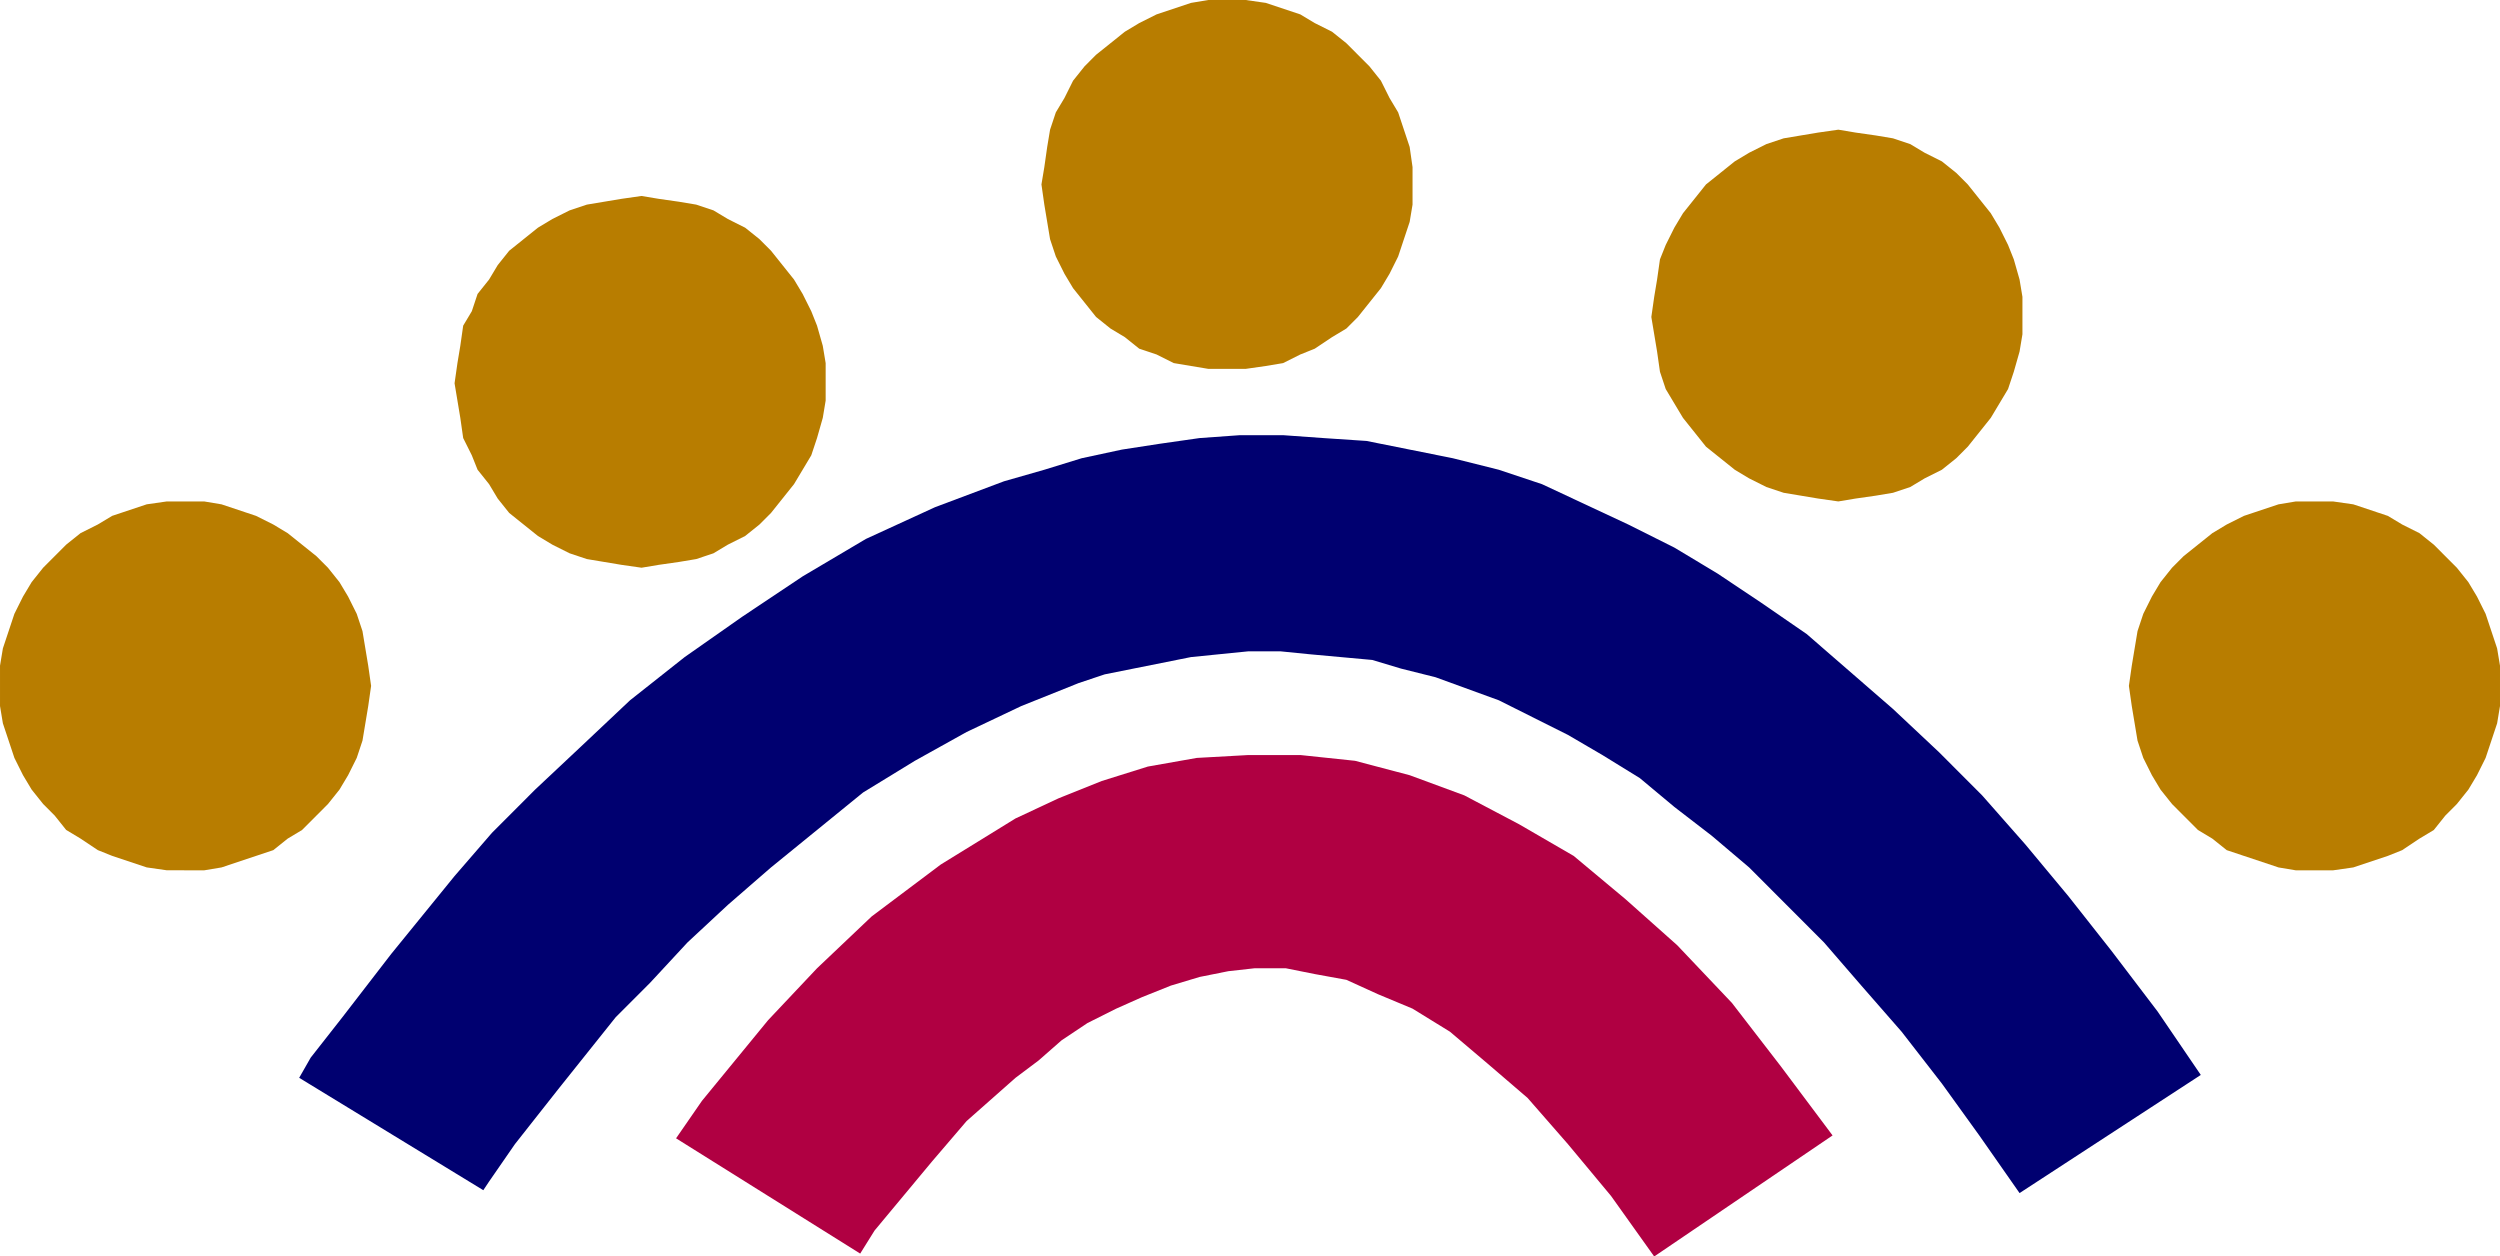 <svg xmlns="http://www.w3.org/2000/svg" width="277.92" height="139.68" fill-rule="evenodd" stroke-linecap="round" preserveAspectRatio="none" viewBox="0 0 869 436"><style>.pen1{stroke:none}</style><path fill-rule="nonzero" d="m702 414-14-20-13-18-14-18-14-16-13-15-13-13-13-13-13-11-13-10-12-10-13-8-12-7-12-6-12-6-11-4-11-4-12-3-10-3-11-1-11-1-10-1h-11l-10 1-10 1-10 2-10 2-10 2-9 3-20 8-19 9-18 10-18 11-16 13-16 13-15 13-14 13-13 14-12 12-20 25-15 19-9 13-2 3-64-39 4-7 11-14 17-22 22-27 13-15 15-15 16-15 17-16 19-15 20-14 21-14 22-13 24-11 24-9 14-4 13-4 14-3 13-2 14-2 14-1h15l14 1 15 1 15 3 15 3 16 4 15 5 15 7 15 7 16 8 15 9 15 10 16 11 15 13 15 13 16 15 15 15 15 17 15 18 15 19 16 21 15 22z" class="pen1" style="fill:#000070"/><path fill-rule="nonzero" d="m575 436-15-21-15-18-14-16-14-12-13-11-13-8-12-5-11-5-11-2-10-2h-11l-9 1-10 2-10 3-10 4-9 4-10 5-9 6-8 7-8 6-17 15-12 14-20 24-5 8-64-40 9-13 23-28 17-18 19-18 12-9 12-9 13-8 13-8 15-7 15-6 16-5 17-3 18-1h18l19 2 19 5 19 7 19 10 19 11 18 15 18 16 19 20 17 22 18 24z" class="pen1" style="fill:#b00042"/><path d="M64 302h7l6-1 6-2 6-2 6-2 5-4 5-3 5-5 4-4 4-5 3-5 3-6 2-6 1-6 1-6 1-7-1-7-1-6-1-6-2-6-3-6-3-5-4-5-4-4-5-4-5-4-5-3-6-3-6-2-6-2-6-1H58l-7 1-6 2-6 2-5 3-6 3-5 4-4 4-4 4-4 5-3 5-3 6-2 6-2 6-1 6v14l1 6 2 6 2 6 3 6 3 5 4 5 4 4 4 5 5 3 6 4 5 2 6 2 6 2 7 1h6zm363-174h6l7-1 6-1 6-3 5-2 6-4 5-3 4-4 4-5 4-5 3-5 3-6 2-6 2-6 1-6V58l-1-7-2-6-2-6-3-5-3-6-4-5-4-4-4-4-5-4-6-3-5-3-6-2-6-2-7-1h-13l-6 1-6 2-6 2-6 3-5 3-5 4-5 4-4 4-4 5-3 6-3 5-2 6-1 6-1 7-1 6 1 7 1 6 1 6 2 6 3 6 3 5 4 5 4 5 5 4 5 3 5 4 6 2 6 3 6 1 6 1h7zm378 174h6l7-1 6-2 6-2 5-2 6-4 5-3 4-5 4-4 4-5 3-5 3-6 2-6 2-6 1-6v-14l-1-6-2-6-2-6-3-6-3-5-4-5-4-4-4-4-5-4-6-3-5-3-6-2-6-2-7-1h-13l-6 1-6 2-6 2-6 3-5 3-5 4-5 4-4 4-4 5-3 5-3 6-2 6-1 6-1 6-1 7 1 7 1 6 1 6 2 6 3 6 3 5 4 5 4 4 5 5 5 3 5 4 6 2 6 2 6 2 6 1h7zM639 174l6-1 7-1 6-1 6-2 5-3 6-3 5-4 4-4 4-5 4-5 3-5 3-5 2-6 2-7 1-6v-13l-1-6-2-7-2-5-3-6-3-5-4-5-4-5-4-4-5-4-6-3-5-3-6-2-6-1-7-1-6-1-7 1-6 1-6 1-6 2-6 3-5 3-5 4-5 4-4 5-4 5-3 5-3 6-2 5-1 7-1 6-1 7 1 6 1 6 1 7 2 6 3 5 3 5 4 5 4 5 5 4 5 4 5 3 6 3 6 2 6 1 6 1 7 1zm-416 23 6-1 7-1 6-1 6-2 5-3 6-3 5-4 4-4 4-5 4-5 3-5 3-5 2-6 2-7 1-6v-13l-1-6-2-7-2-5-3-6-3-5-4-5-4-5-4-4-5-4-6-3-5-3-6-2-6-1-7-1-6-1-7 1-6 1-6 1-6 2-6 3-5 3-5 4-5 4-4 5-3 5-4 5-2 6-3 5-1 7-1 6-1 7 1 6 1 6 1 7 3 6 2 5 4 5 3 5 4 5 5 4 5 4 5 3 6 3 6 2 6 1 6 1 7 1z" class="pen1" style="fill:#b87d00"/></svg>
